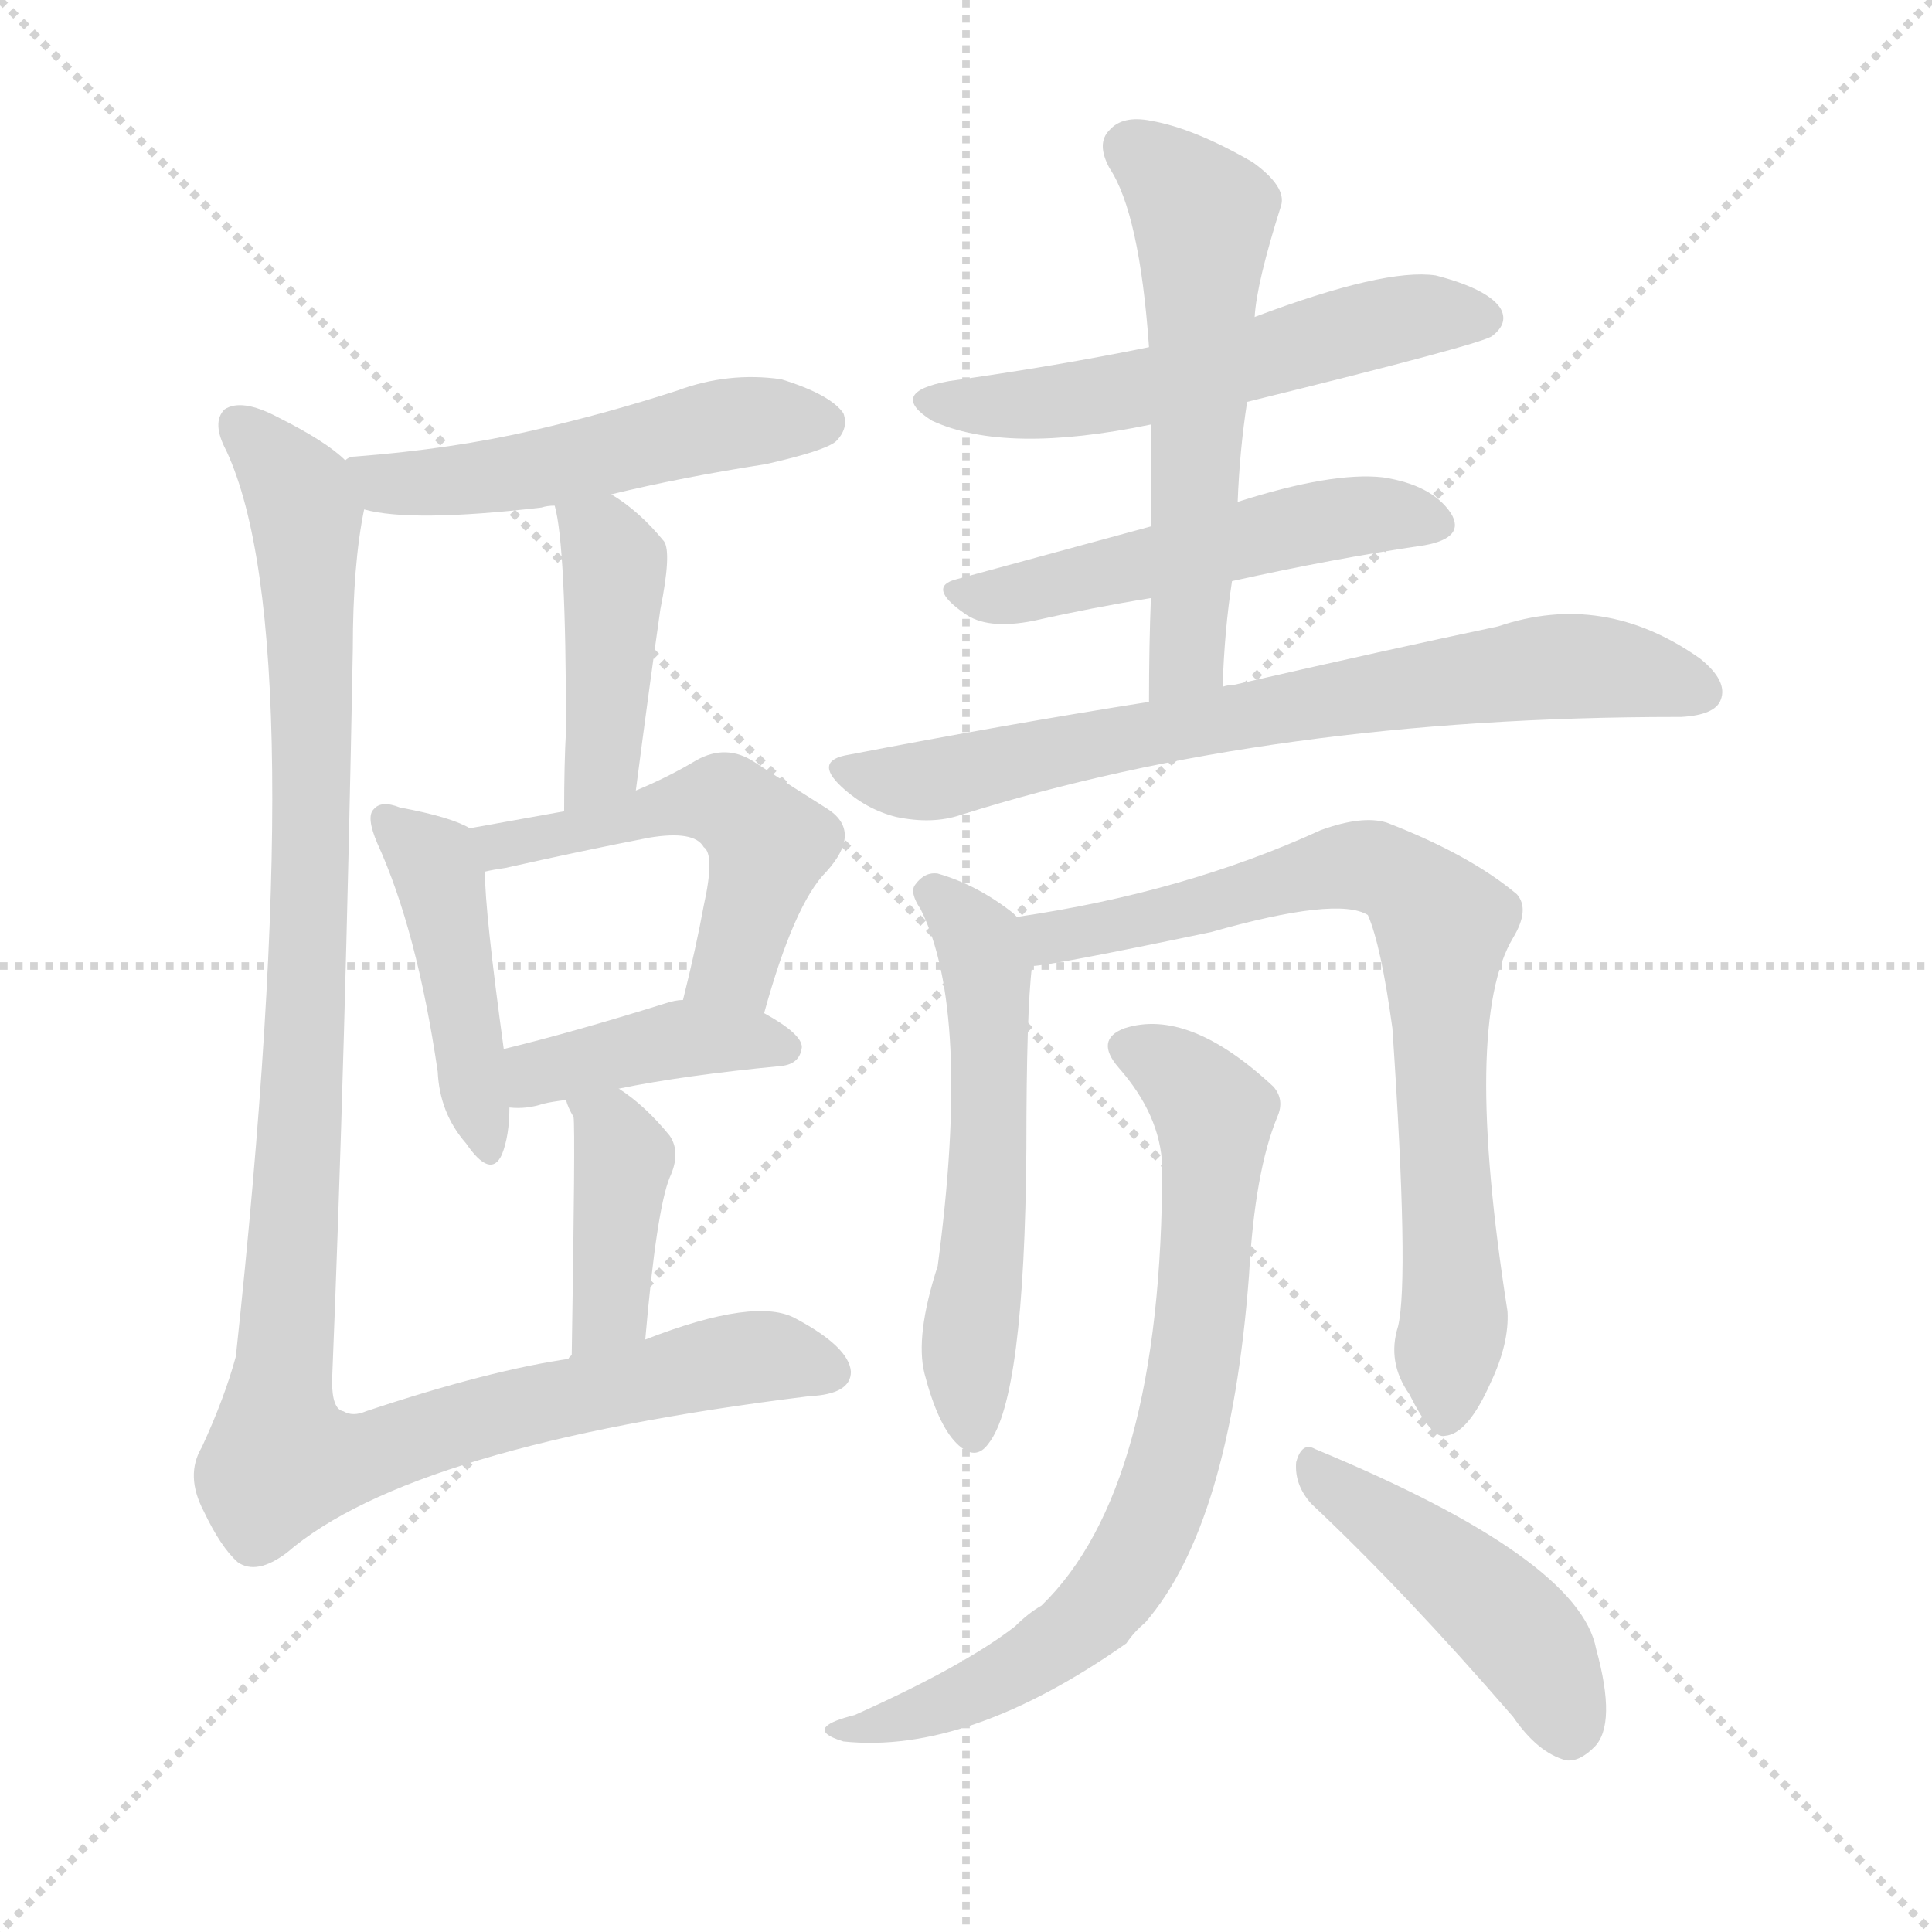 <svg version="1.1" viewBox="0 0 1024 1024" xmlns="http://www.w3.org/2000/svg">
  <g stroke="lightgray" stroke-dasharray="1,1" stroke-width="1" transform="scale(4, 4)">
    <line x1="0" y1="0" x2="256" y2="256"></line>
    <line x1="256" y1="0" x2="0" y2="256"></line>
    <line x1="128" y1="0" x2="128" y2="256"></line>
    <line x1="0" y1="128" x2="256" y2="128"></line>
  </g>
  <g transform="scale(1, -1) translate(0, -900)">
    <style type="text/css">@keyframes keyframes0 {from {stroke: black;stroke-dashoffset: 509;stroke-width: 128;}
	3% {animation-timing-function: step-end;stroke: black;stroke-dashoffset: 0;stroke-width: 128;}
	6% {stroke: black;stroke-width: 1024;}
	100% {stroke: black;stroke-width: 1024;}}
#make-me-a-hanzi-animation-0 {animation: keyframes0 11s both;animation-delay: 0s;animation-timing-function: linear;animation-iteration-count: infinite;}
@keyframes keyframes1 {from {stroke: black;stroke-dashoffset: 422;stroke-width: 128;}
	2% {animation-timing-function: step-end;stroke: black;stroke-dashoffset: 0;stroke-width: 128;}
	5% {stroke: black;stroke-width: 1024;}
	94% {stroke: black;stroke-width: 1024;}
	95% {stroke: lightgray;stroke-width: 1024;}
	to {stroke: lightgray;stroke-width: 1024;}}
#make-me-a-hanzi-animation-1 {animation: keyframes1 11s both;animation-delay: .66s;animation-timing-function: linear;animation-iteration-count: infinite;}
@keyframes keyframes2 {from {stroke: black;stroke-dashoffset: 441;stroke-width: 128;}
	2% {animation-timing-function: step-end;stroke: black;stroke-dashoffset: 0;stroke-width: 128;}
	5% {stroke: black;stroke-width: 1024;}
	89% {stroke: black;stroke-width: 1024;}
	90% {stroke: lightgray;stroke-width: 1024;}
	to {stroke: lightgray;stroke-width: 1024;}}
#make-me-a-hanzi-animation-2 {animation: keyframes2 11s both;animation-delay: 1.21s;animation-timing-function: linear;animation-iteration-count: infinite;}
@keyframes keyframes3 {from {stroke: black;stroke-dashoffset: 508;stroke-width: 128;}
	3% {animation-timing-function: step-end;stroke: black;stroke-dashoffset: 0;stroke-width: 128;}
	6% {stroke: black;stroke-width: 1024;}
	84% {stroke: black;stroke-width: 1024;}
	85% {stroke: lightgray;stroke-width: 1024;}
	to {stroke: lightgray;stroke-width: 1024;}}
#make-me-a-hanzi-animation-3 {animation: keyframes3 11s both;animation-delay: 1.76s;animation-timing-function: linear;animation-iteration-count: infinite;}
@keyframes keyframes4 {from {stroke: black;stroke-dashoffset: 403;stroke-width: 128;}
	2% {animation-timing-function: step-end;stroke: black;stroke-dashoffset: 0;stroke-width: 128;}
	5% {stroke: black;stroke-width: 1024;}
	78% {stroke: black;stroke-width: 1024;}
	79% {stroke: lightgray;stroke-width: 1024;}
	to {stroke: lightgray;stroke-width: 1024;}}
#make-me-a-hanzi-animation-4 {animation: keyframes4 11s both;animation-delay: 2.42s;animation-timing-function: linear;animation-iteration-count: infinite;}
@keyframes keyframes5 {from {stroke: black;stroke-dashoffset: 395;stroke-width: 128;}
	2% {animation-timing-function: step-end;stroke: black;stroke-dashoffset: 0;stroke-width: 128;}
	5% {stroke: black;stroke-width: 1024;}
	73% {stroke: black;stroke-width: 1024;}
	74% {stroke: lightgray;stroke-width: 1024;}
	to {stroke: lightgray;stroke-width: 1024;}}
#make-me-a-hanzi-animation-5 {animation: keyframes5 11s both;animation-delay: 2.97s;animation-timing-function: linear;animation-iteration-count: infinite;}
@keyframes keyframes6 {from {stroke: black;stroke-dashoffset: 1116;stroke-width: 128;}
	7% {animation-timing-function: step-end;stroke: black;stroke-dashoffset: 0;stroke-width: 128;}
	10% {stroke: black;stroke-width: 1024;}
	68% {stroke: black;stroke-width: 1024;}
	69% {stroke: lightgray;stroke-width: 1024;}
	to {stroke: lightgray;stroke-width: 1024;}}
#make-me-a-hanzi-animation-6 {animation: keyframes6 11s both;animation-delay: 3.52s;animation-timing-function: linear;animation-iteration-count: infinite;}
@keyframes keyframes7 {from {stroke: black;stroke-dashoffset: 551;stroke-width: 128;}
	3% {animation-timing-function: step-end;stroke: black;stroke-dashoffset: 0;stroke-width: 128;}
	6% {stroke: black;stroke-width: 1024;}
	58% {stroke: black;stroke-width: 1024;}
	59% {stroke: lightgray;stroke-width: 1024;}
	to {stroke: lightgray;stroke-width: 1024;}}
#make-me-a-hanzi-animation-7 {animation: keyframes7 11s both;animation-delay: 4.62s;animation-timing-function: linear;animation-iteration-count: infinite;}
@keyframes keyframes8 {from {stroke: black;stroke-dashoffset: 511;stroke-width: 128;}
	3% {animation-timing-function: step-end;stroke: black;stroke-dashoffset: 0;stroke-width: 128;}
	6% {stroke: black;stroke-width: 1024;}
	52% {stroke: black;stroke-width: 1024;}
	53% {stroke: lightgray;stroke-width: 1024;}
	to {stroke: lightgray;stroke-width: 1024;}}
#make-me-a-hanzi-animation-8 {animation: keyframes8 11s both;animation-delay: 5.28s;animation-timing-function: linear;animation-iteration-count: infinite;}
@keyframes keyframes9 {from {stroke: black;stroke-dashoffset: 562;stroke-width: 128;}
	3% {animation-timing-function: step-end;stroke: black;stroke-dashoffset: 0;stroke-width: 128;}
	6% {stroke: black;stroke-width: 1024;}
	46% {stroke: black;stroke-width: 1024;}
	47% {stroke: lightgray;stroke-width: 1024;}
	to {stroke: lightgray;stroke-width: 1024;}}
#make-me-a-hanzi-animation-9 {animation: keyframes9 11s both;animation-delay: 5.94s;animation-timing-function: linear;animation-iteration-count: infinite;}
@keyframes keyframes10 {from {stroke: black;stroke-dashoffset: 718;stroke-width: 128;}
	4% {animation-timing-function: step-end;stroke: black;stroke-dashoffset: 0;stroke-width: 128;}
	7% {stroke: black;stroke-width: 1024;}
	40% {stroke: black;stroke-width: 1024;}
	41% {stroke: lightgray;stroke-width: 1024;}
	to {stroke: lightgray;stroke-width: 1024;}}
#make-me-a-hanzi-animation-10 {animation: keyframes10 11s both;animation-delay: 6.6s;animation-timing-function: linear;animation-iteration-count: infinite;}
@keyframes keyframes11 {from {stroke: black;stroke-dashoffset: 553;stroke-width: 128;}
	3% {animation-timing-function: step-end;stroke: black;stroke-dashoffset: 0;stroke-width: 128;}
	6% {stroke: black;stroke-width: 1024;}
	33% {stroke: black;stroke-width: 1024;}
	34% {stroke: lightgray;stroke-width: 1024;}
	to {stroke: lightgray;stroke-width: 1024;}}
#make-me-a-hanzi-animation-11 {animation: keyframes11 11s both;animation-delay: 7.37s;animation-timing-function: linear;animation-iteration-count: infinite;}
@keyframes keyframes12 {from {stroke: black;stroke-dashoffset: 753;stroke-width: 128;}
	5% {animation-timing-function: step-end;stroke: black;stroke-dashoffset: 0;stroke-width: 128;}
	8% {stroke: black;stroke-width: 1024;}
	27% {stroke: black;stroke-width: 1024;}
	28% {stroke: lightgray;stroke-width: 1024;}
	to {stroke: lightgray;stroke-width: 1024;}}
#make-me-a-hanzi-animation-12 {animation: keyframes12 11s both;animation-delay: 8.03s;animation-timing-function: linear;animation-iteration-count: infinite;}
@keyframes keyframes13 {from {stroke: black;stroke-dashoffset: 744;stroke-width: 128;}
	4% {animation-timing-function: step-end;stroke: black;stroke-dashoffset: 0;stroke-width: 128;}
	7% {stroke: black;stroke-width: 1024;}
	19% {stroke: black;stroke-width: 1024;}
	20% {stroke: lightgray;stroke-width: 1024;}
	to {stroke: lightgray;stroke-width: 1024;}}
#make-me-a-hanzi-animation-13 {animation: keyframes13 11s both;animation-delay: 8.91s;animation-timing-function: linear;animation-iteration-count: infinite;}
@keyframes keyframes14 {from {stroke: black;stroke-dashoffset: 452;stroke-width: 128;}
	3% {animation-timing-function: step-end;stroke: black;stroke-dashoffset: 0;stroke-width: 128;}
	5% {stroke: black;stroke-width: 1024;}
	12% {stroke: black;stroke-width: 1024;}
	13% {stroke: lightgray;stroke-width: 1024;}
	to {stroke: lightgray;stroke-width: 1024;}}
#make-me-a-hanzi-animation-14 {animation: keyframes14 11s both;animation-delay: 9.68s;animation-timing-function: linear;animation-iteration-count: infinite;}</style>
    
      <path d="M 324 638 Q 361 647 406 654 Q 437 661 443 666 Q 450 673 447 681 Q 440 691 414 699 Q 386 703 359 693 Q 322 681 283 672 Q 240 662 188 658 Q 185 658 183 656 C 154 648 164 636 193 630 Q 218 623 287 631 Q 290 632 294 632 L 324 638 Z" fill="lightgray"></path>
    
      <path d="M 337 481 Q 344 535 350 577 Q 356 607 352 613 Q 339 629 324 638 C 299 654 288 661 294 632 Q 300 611 300 513 Q 299 495 299 470 C 299 440 333 451 337 481 Z" fill="lightgray"></path>
    
      <path d="M 249 461 Q 239 467 212 472 Q 202 476 198 471 Q 194 467 200 453 Q 221 407 232 332 Q 233 310 247 294 Q 260 275 266 288 Q 270 298 270 313 L 267 344 Q 257 417 257 438 C 256 457 256 457 249 461 Z" fill="lightgray"></path>
    
      <path d="M 405 363 Q 421 421 438 438 Q 457 459 439 471 Q 423 481 400 496 Q 385 506 369 497 Q 354 488 337 481 L 299 470 Q 277 466 249 461 C 219 456 228 432 257 438 Q 261 439 268 440 Q 308 449 344 456 Q 368 460 373 451 Q 379 447 373 420 Q 369 398 362 370 C 355 341 397 334 405 363 Z" fill="lightgray"></path>
    
      <path d="M 328 323 Q 362 330 414 335 Q 424 336 425 345 Q 425 352 405 363 L 362 370 Q 358 370 352 368 Q 304 353 267 344 C 238 337 240 314 270 313 Q 279 312 288 315 Q 292 316 300 317 L 328 323 Z" fill="lightgray"></path>
    
      <path d="M 342 190 Q 348 259 355 276 Q 361 289 355 298 Q 342 314 328 323 C 303 340 290 345 300 317 Q 301 313 304 308 Q 305 302 303 180 C 303 150 339 160 342 190 Z" fill="lightgray"></path>
    
      <path d="M 183 656 Q 173 666 147 679 Q 128 689 119 683 Q 112 676 120 661 Q 166 562 125 181 Q 119 159 107 133 Q 98 118 108 99 Q 117 80 126 72 Q 136 65 152 77 Q 218 134 429 160 Q 451 161 451 173 Q 450 186 422 201 Q 401 213 342 190 L 303 180 Q 260 174 194 152 Q 187 149 182 152 Q 176 153 176 168 Q 183 340 187 556 Q 187 601 193 630 C 196 647 196 647 183 656 Z" fill="lightgray"></path>
    
      <path d="M 661 687 Q 787 718 791 722 Q 800 729 795 737 Q 788 747 761 754 Q 734 758 665 732 L 609 716 Q 560 706 503 698 Q 470 692 494 677 Q 533 659 610 675 L 661 687 Z" fill="lightgray"></path>
    
      <path d="M 653 592 Q 707 604 755 611 Q 777 615 769 628 Q 759 643 733 647 Q 706 650 656 634 L 610 621 Q 555 606 507 593 Q 491 589 511 575 Q 523 566 548 571 Q 579 578 610 583 L 653 592 Z" fill="lightgray"></path>
    
      <path d="M 648 536 Q 649 566 653 592 L 656 634 Q 657 661 661 687 L 665 732 Q 666 750 679 791 Q 682 801 664 814 Q 633 832 610 836 Q 595 839 588 831 Q 581 824 588 811 Q 604 787 609 716 L 610 675 Q 610 650 610 621 L 610 583 Q 609 558 609 528 C 609 498 647 506 648 536 Z" fill="lightgray"></path>
    
      <path d="M 609 528 Q 533 516 450 500 Q 431 497 446 483 Q 459 471 475 467 Q 494 463 509 468 Q 674 520 889 520 L 891 520 Q 909 521 912 529 Q 916 539 901 551 Q 850 587 794 568 Q 737 556 654 537 Q 651 537 648 536 L 609 528 Z" fill="lightgray"></path>
    
      <path d="M 539 414 Q 538 415 537 416 Q 518 431 497 437 Q 490 438 485 431 Q 482 427 488 418 Q 515 364 497 229 Q 485 192 490 172 Q 497 145 507 135 Q 517 125 524 135 Q 543 159 544 291 Q 544 364 547 388 C 549 406 549 406 539 414 Z" fill="lightgray"></path>
    
      <path d="M 741 197 Q 735 178 747 161 Q 759 137 766 139 Q 778 140 790 167 Q 800 188 799 205 Q 775 358 802 403 Q 811 418 804 426 Q 779 447 735 464 Q 722 468 700 460 Q 628 427 539 414 C 509 409 517 384 547 388 Q 556 388 642 406 Q 709 425 725 415 Q 732 399 738 355 Q 747 222 741 197 Z" fill="lightgray"></path>
    
      <path d="M 616 282 Q 616 111 552 49 Q 545 45 538 38 Q 511 17 453 -9 Q 441 -12 438 -15 Q 434 -19 447 -23 Q 513 -30 597 29 Q 601 35 607 40 Q 652 92 662 224 Q 665 279 677 308 Q 681 317 675 324 Q 630 366 596 355 Q 580 349 593 334 Q 615 309 616 282 Z" fill="lightgray"></path>
    
      <path d="M 695 103 Q 744 57 802 -10 Q 815 -29 830 -33 Q 837 -34 845 -26 Q 857 -14 846 26 Q 837 74 697 132 Q 690 136 687 125 Q 686 113 695 103 Z" fill="lightgray"></path>
    
    
      <clipPath id="make-me-a-hanzi-clip-0">
        <path d="M 324 638 Q 361 647 406 654 Q 437 661 443 666 Q 450 673 447 681 Q 440 691 414 699 Q 386 703 359 693 Q 322 681 283 672 Q 240 662 188 658 Q 185 658 183 656 C 154 648 164 636 193 630 Q 218 623 287 631 Q 290 632 294 632 L 324 638 Z"></path>
      </clipPath>
      <path clip-path="url(#make-me-a-hanzi-clip-14)" d="M 698 121 L 800 40 L 822 11 L 831 -17" fill="none" id="make-me-a-hanzi-animation-14" stroke-dasharray="324 648" stroke-linecap="round"></path>
<path clip-path="url(#make-me-a-hanzi-clip-13)" d="M 598 344 L 621 334 L 643 309 L 644 299 L 634 180 L 616 106 L 577 41 L 506 -2 L 443 -18" fill="none" id="make-me-a-hanzi-animation-13" stroke-dasharray="616 1232" stroke-linecap="round"></path>
<path clip-path="url(#make-me-a-hanzi-clip-12)" d="M 548 396 L 565 406 L 607 411 L 716 441 L 734 439 L 759 418 L 765 410 L 762 344 L 771 213 L 766 149" fill="none" id="make-me-a-hanzi-animation-12" stroke-dasharray="625 1250" stroke-linecap="round"></path>
<path clip-path="url(#make-me-a-hanzi-clip-11)" d="M 495 426 L 518 403 L 524 377 L 523 255 L 513 188 L 516 140" fill="none" id="make-me-a-hanzi-animation-11" stroke-dasharray="425 850" stroke-linecap="round"></path>
<path clip-path="url(#make-me-a-hanzi-clip-10)" d="M 448 492 L 499 487 L 667 523 L 821 547 L 870 544 L 902 534" fill="none" id="make-me-a-hanzi-animation-10" stroke-dasharray="590 1180" stroke-linecap="round"></path>
<path clip-path="url(#make-me-a-hanzi-clip-9)" d="M 600 821 L 629 796 L 638 773 L 630 559 L 614 535" fill="none" id="make-me-a-hanzi-animation-9" stroke-dasharray="434 868" stroke-linecap="round"></path>
<path clip-path="url(#make-me-a-hanzi-clip-8)" d="M 509 584 L 539 585 L 716 626 L 759 622" fill="none" id="make-me-a-hanzi-animation-8" stroke-dasharray="383 766" stroke-linecap="round"></path>
<path clip-path="url(#make-me-a-hanzi-clip-7)" d="M 496 689 L 524 684 L 580 689 L 740 731 L 785 732" fill="none" id="make-me-a-hanzi-animation-7" stroke-dasharray="423 846" stroke-linecap="round"></path>
<path clip-path="url(#make-me-a-hanzi-clip-6)" d="M 126 675 L 159 638 L 164 582 L 165 431 L 147 154 L 151 126 L 180 125 L 253 148 L 399 181 L 440 174" fill="none" id="make-me-a-hanzi-animation-6" stroke-dasharray="988 1976" stroke-linecap="round"></path>
<path clip-path="url(#make-me-a-hanzi-clip-5)" d="M 308 315 L 323 303 L 330 280 L 324 207 L 307 193" fill="none" id="make-me-a-hanzi-animation-5" stroke-dasharray="267 534" stroke-linecap="round"></path>
<path clip-path="url(#make-me-a-hanzi-clip-4)" d="M 275 321 L 285 331 L 350 348 L 395 350 L 415 345" fill="none" id="make-me-a-hanzi-animation-4" stroke-dasharray="275 550" stroke-linecap="round"></path>
<path clip-path="url(#make-me-a-hanzi-clip-3)" d="M 257 457 L 274 452 L 374 476 L 393 470 L 407 452 L 405 442 L 392 396 L 370 375" fill="none" id="make-me-a-hanzi-animation-3" stroke-dasharray="380 760" stroke-linecap="round"></path>
<path clip-path="url(#make-me-a-hanzi-clip-2)" d="M 205 466 L 233 433 L 257 293" fill="none" id="make-me-a-hanzi-animation-2" stroke-dasharray="313 626" stroke-linecap="round"></path>
<path clip-path="url(#make-me-a-hanzi-clip-1)" d="M 302 630 L 322 609 L 326 590 L 319 497 L 304 478" fill="none" id="make-me-a-hanzi-animation-1" stroke-dasharray="294 588" stroke-linecap="round"></path>
<path clip-path="url(#make-me-a-hanzi-clip-0)" d="M 188 651 L 204 644 L 237 644 L 373 673 L 436 676" fill="none" id="make-me-a-hanzi-animation-0" stroke-dasharray="381 762" stroke-linecap="round"></path>
    
      <clipPath id="make-me-a-hanzi-clip-1">
        <path d="M 337 481 Q 344 535 350 577 Q 356 607 352 613 Q 339 629 324 638 C 299 654 288 661 294 632 Q 300 611 300 513 Q 299 495 299 470 C 299 440 333 451 337 481 Z"></path>
      </clipPath>
      
    
      <clipPath id="make-me-a-hanzi-clip-2">
        <path d="M 249 461 Q 239 467 212 472 Q 202 476 198 471 Q 194 467 200 453 Q 221 407 232 332 Q 233 310 247 294 Q 260 275 266 288 Q 270 298 270 313 L 267 344 Q 257 417 257 438 C 256 457 256 457 249 461 Z"></path>
      </clipPath>
      
    
      <clipPath id="make-me-a-hanzi-clip-3">
        <path d="M 405 363 Q 421 421 438 438 Q 457 459 439 471 Q 423 481 400 496 Q 385 506 369 497 Q 354 488 337 481 L 299 470 Q 277 466 249 461 C 219 456 228 432 257 438 Q 261 439 268 440 Q 308 449 344 456 Q 368 460 373 451 Q 379 447 373 420 Q 369 398 362 370 C 355 341 397 334 405 363 Z"></path>
      </clipPath>
      
    
      <clipPath id="make-me-a-hanzi-clip-4">
        <path d="M 328 323 Q 362 330 414 335 Q 424 336 425 345 Q 425 352 405 363 L 362 370 Q 358 370 352 368 Q 304 353 267 344 C 238 337 240 314 270 313 Q 279 312 288 315 Q 292 316 300 317 L 328 323 Z"></path>
      </clipPath>
      
    
      <clipPath id="make-me-a-hanzi-clip-5">
        <path d="M 342 190 Q 348 259 355 276 Q 361 289 355 298 Q 342 314 328 323 C 303 340 290 345 300 317 Q 301 313 304 308 Q 305 302 303 180 C 303 150 339 160 342 190 Z"></path>
      </clipPath>
      
    
      <clipPath id="make-me-a-hanzi-clip-6">
        <path d="M 183 656 Q 173 666 147 679 Q 128 689 119 683 Q 112 676 120 661 Q 166 562 125 181 Q 119 159 107 133 Q 98 118 108 99 Q 117 80 126 72 Q 136 65 152 77 Q 218 134 429 160 Q 451 161 451 173 Q 450 186 422 201 Q 401 213 342 190 L 303 180 Q 260 174 194 152 Q 187 149 182 152 Q 176 153 176 168 Q 183 340 187 556 Q 187 601 193 630 C 196 647 196 647 183 656 Z"></path>
      </clipPath>
      
    
      <clipPath id="make-me-a-hanzi-clip-7">
        <path d="M 661 687 Q 787 718 791 722 Q 800 729 795 737 Q 788 747 761 754 Q 734 758 665 732 L 609 716 Q 560 706 503 698 Q 470 692 494 677 Q 533 659 610 675 L 661 687 Z"></path>
      </clipPath>
      
    
      <clipPath id="make-me-a-hanzi-clip-8">
        <path d="M 653 592 Q 707 604 755 611 Q 777 615 769 628 Q 759 643 733 647 Q 706 650 656 634 L 610 621 Q 555 606 507 593 Q 491 589 511 575 Q 523 566 548 571 Q 579 578 610 583 L 653 592 Z"></path>
      </clipPath>
      
    
      <clipPath id="make-me-a-hanzi-clip-9">
        <path d="M 648 536 Q 649 566 653 592 L 656 634 Q 657 661 661 687 L 665 732 Q 666 750 679 791 Q 682 801 664 814 Q 633 832 610 836 Q 595 839 588 831 Q 581 824 588 811 Q 604 787 609 716 L 610 675 Q 610 650 610 621 L 610 583 Q 609 558 609 528 C 609 498 647 506 648 536 Z"></path>
      </clipPath>
      
    
      <clipPath id="make-me-a-hanzi-clip-10">
        <path d="M 609 528 Q 533 516 450 500 Q 431 497 446 483 Q 459 471 475 467 Q 494 463 509 468 Q 674 520 889 520 L 891 520 Q 909 521 912 529 Q 916 539 901 551 Q 850 587 794 568 Q 737 556 654 537 Q 651 537 648 536 L 609 528 Z"></path>
      </clipPath>
      
    
      <clipPath id="make-me-a-hanzi-clip-11">
        <path d="M 539 414 Q 538 415 537 416 Q 518 431 497 437 Q 490 438 485 431 Q 482 427 488 418 Q 515 364 497 229 Q 485 192 490 172 Q 497 145 507 135 Q 517 125 524 135 Q 543 159 544 291 Q 544 364 547 388 C 549 406 549 406 539 414 Z"></path>
      </clipPath>
      
    
      <clipPath id="make-me-a-hanzi-clip-12">
        <path d="M 741 197 Q 735 178 747 161 Q 759 137 766 139 Q 778 140 790 167 Q 800 188 799 205 Q 775 358 802 403 Q 811 418 804 426 Q 779 447 735 464 Q 722 468 700 460 Q 628 427 539 414 C 509 409 517 384 547 388 Q 556 388 642 406 Q 709 425 725 415 Q 732 399 738 355 Q 747 222 741 197 Z"></path>
      </clipPath>
      
    
      <clipPath id="make-me-a-hanzi-clip-13">
        <path d="M 616 282 Q 616 111 552 49 Q 545 45 538 38 Q 511 17 453 -9 Q 441 -12 438 -15 Q 434 -19 447 -23 Q 513 -30 597 29 Q 601 35 607 40 Q 652 92 662 224 Q 665 279 677 308 Q 681 317 675 324 Q 630 366 596 355 Q 580 349 593 334 Q 615 309 616 282 Z"></path>
      </clipPath>
      
    
      <clipPath id="make-me-a-hanzi-clip-14">
        <path d="M 695 103 Q 744 57 802 -10 Q 815 -29 830 -33 Q 837 -34 845 -26 Q 857 -14 846 26 Q 837 74 697 132 Q 690 136 687 125 Q 686 113 695 103 Z"></path>
      </clipPath>
      
    
  </g>
</svg>